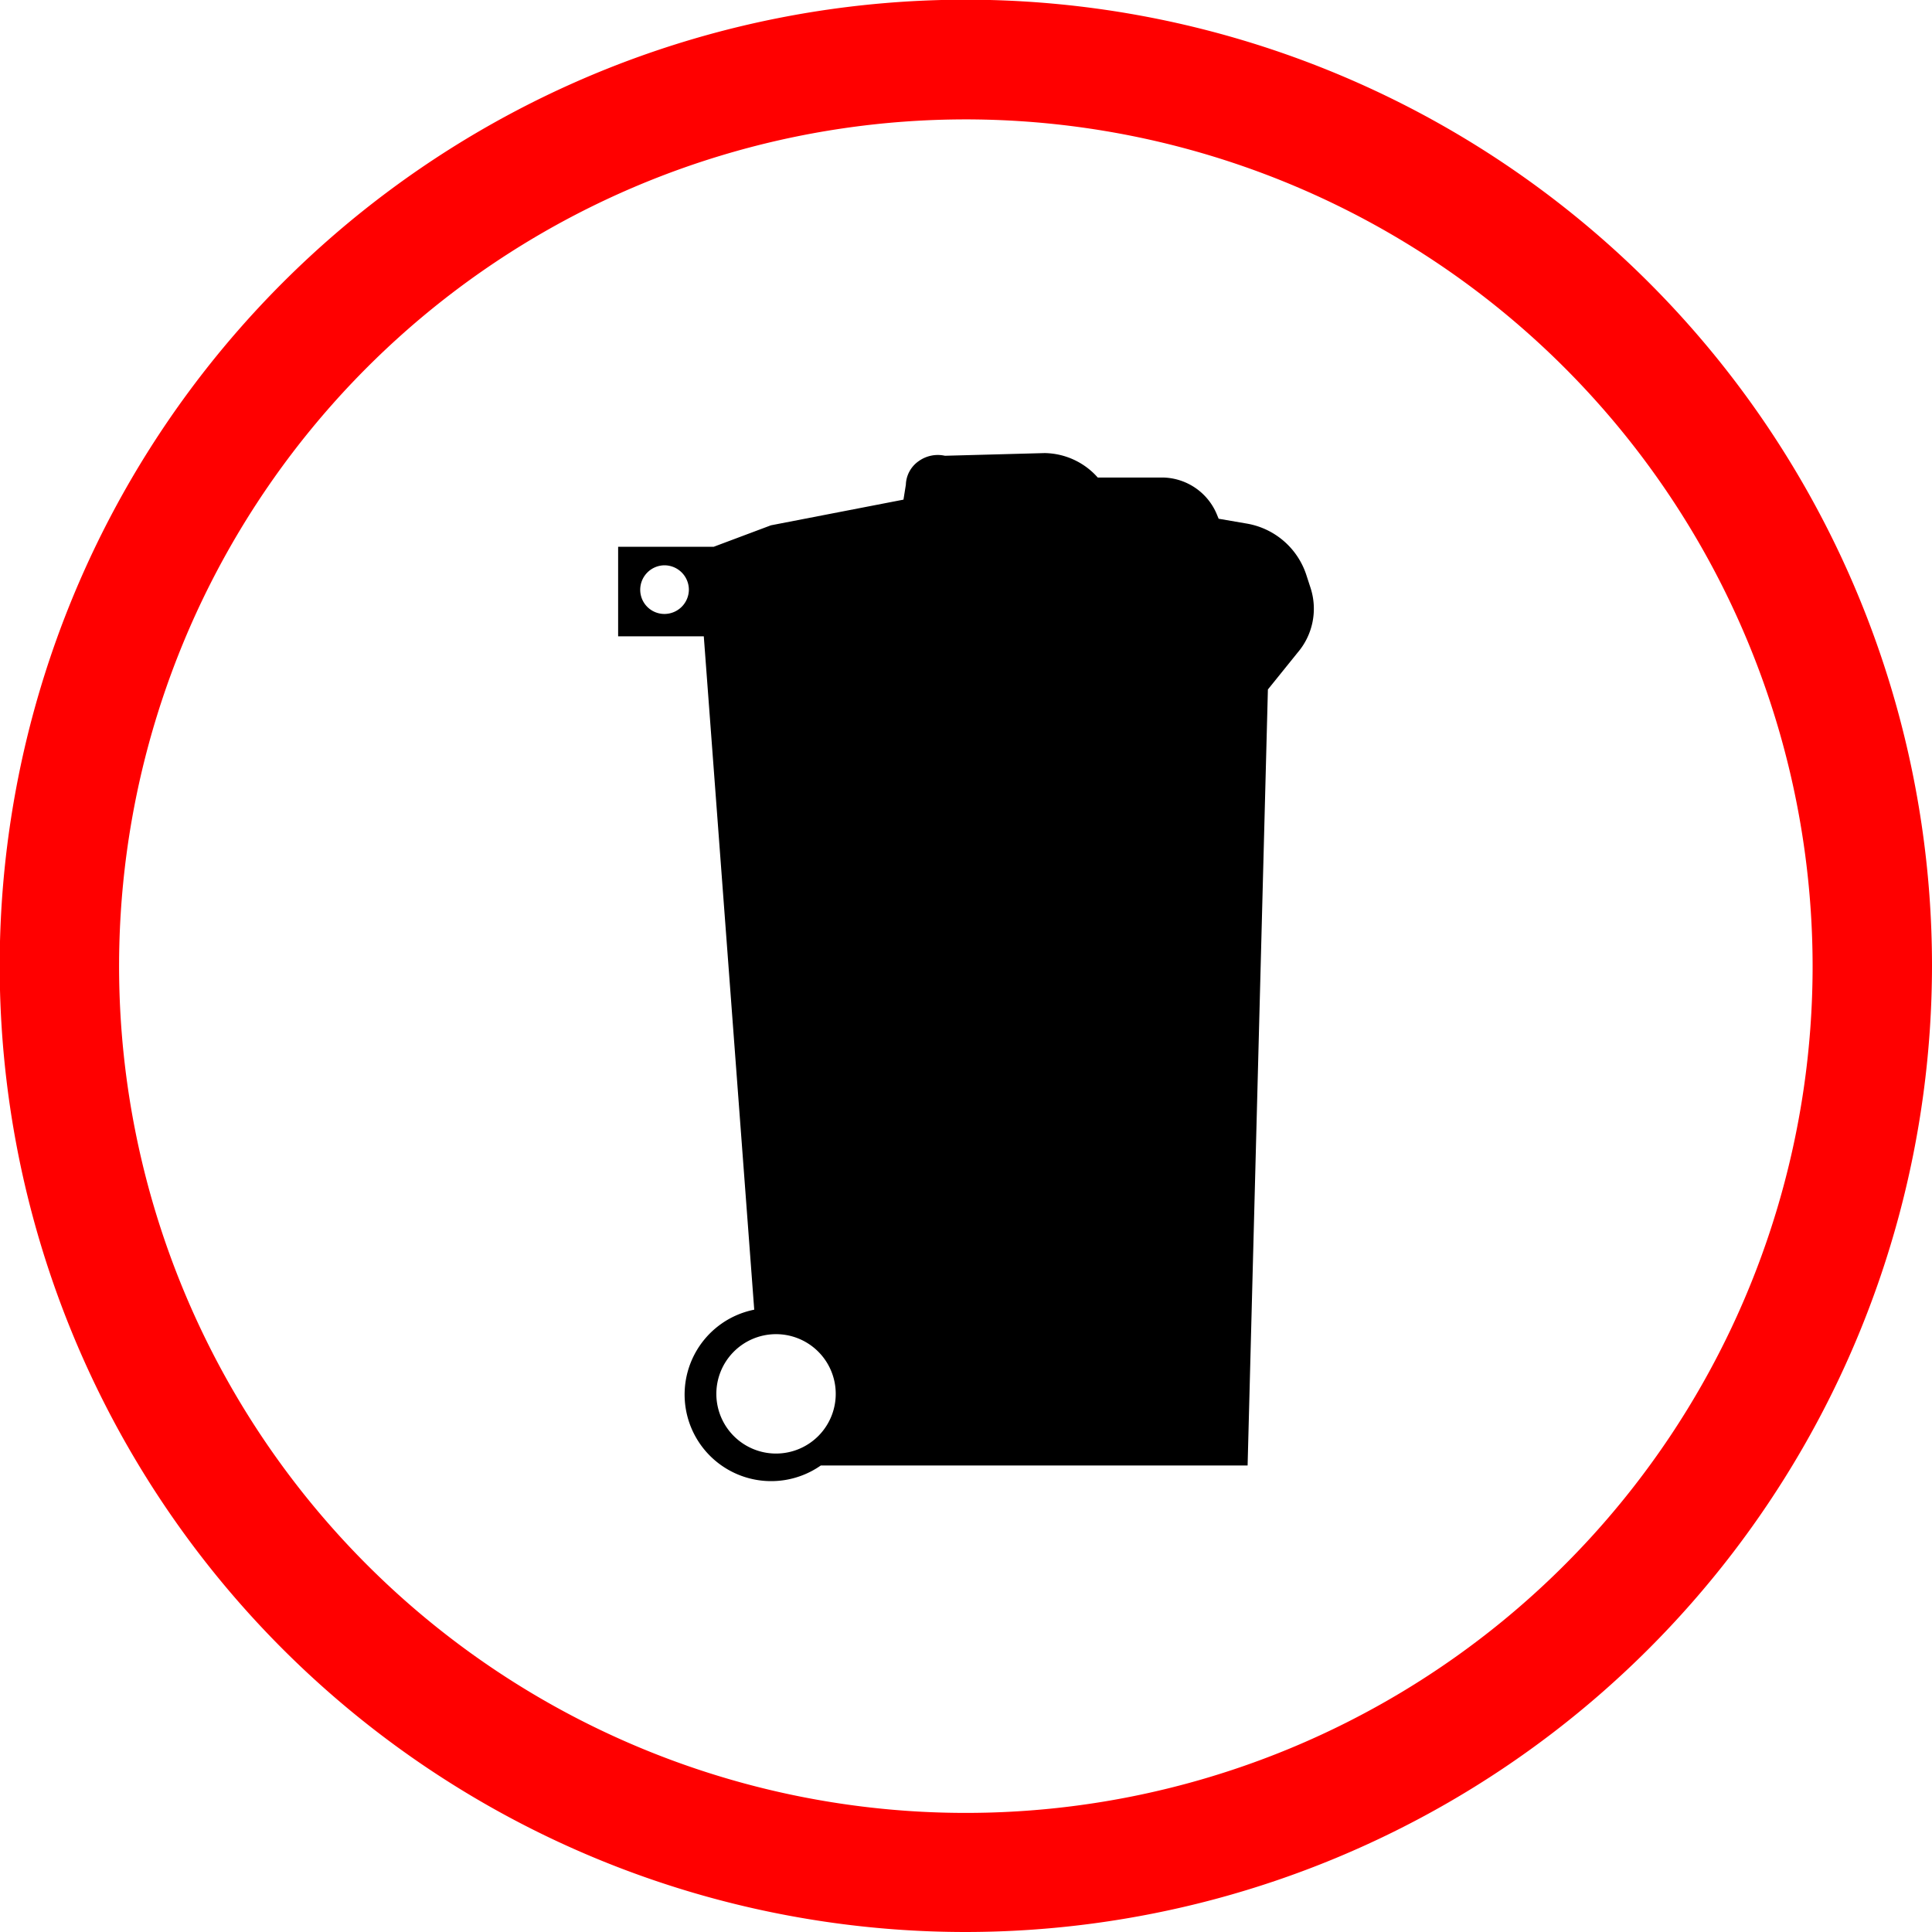 <svg xmlns="http://www.w3.org/2000/svg" viewBox="0 0 64.73 64.73"><defs><style>.cls-1{fill:red;}</style></defs><g id="Ebene_2" data-name="Ebene 2"><g id="Ebene_2-2" data-name="Ebene 2"><path d="M43.91,19.7l-.15-.46a2.55,2.55,0,0,0-2-1.7l-.93-.16-.05-.12A2,2,0,0,0,39,16H36.78l0,0A2.42,2.42,0,0,0,35,15.18h0l-3.34.09a1.1,1.1,0,0,0-.88.18,1,1,0,0,0-.43.79l-.08.5-4.44.86-1.92.72H20.71v3h2.87l1.69,22.56A2.9,2.9,0,1,0,27.5,49.1H41.8l.68-26,1-1.24A2.26,2.26,0,0,0,43.91,19.7Zm-21.65.87a.81.81,0,0,1-.81-.81.82.82,0,0,1,.81-.82.82.82,0,0,1,.82.82A.82.82,0,0,1,22.26,20.57ZM26,48.7A2,2,0,1,1,28,46.65,2,2,0,0,1,26,48.7Z"/><path class="cls-1" d="M32.36,64.73A32.37,32.37,0,1,1,64.73,32.36,32.4,32.4,0,0,1,32.36,64.73ZM32.36,4A28.37,28.37,0,1,0,60.73,32.36,28.39,28.39,0,0,0,32.36,4Z"/></g></g></svg>